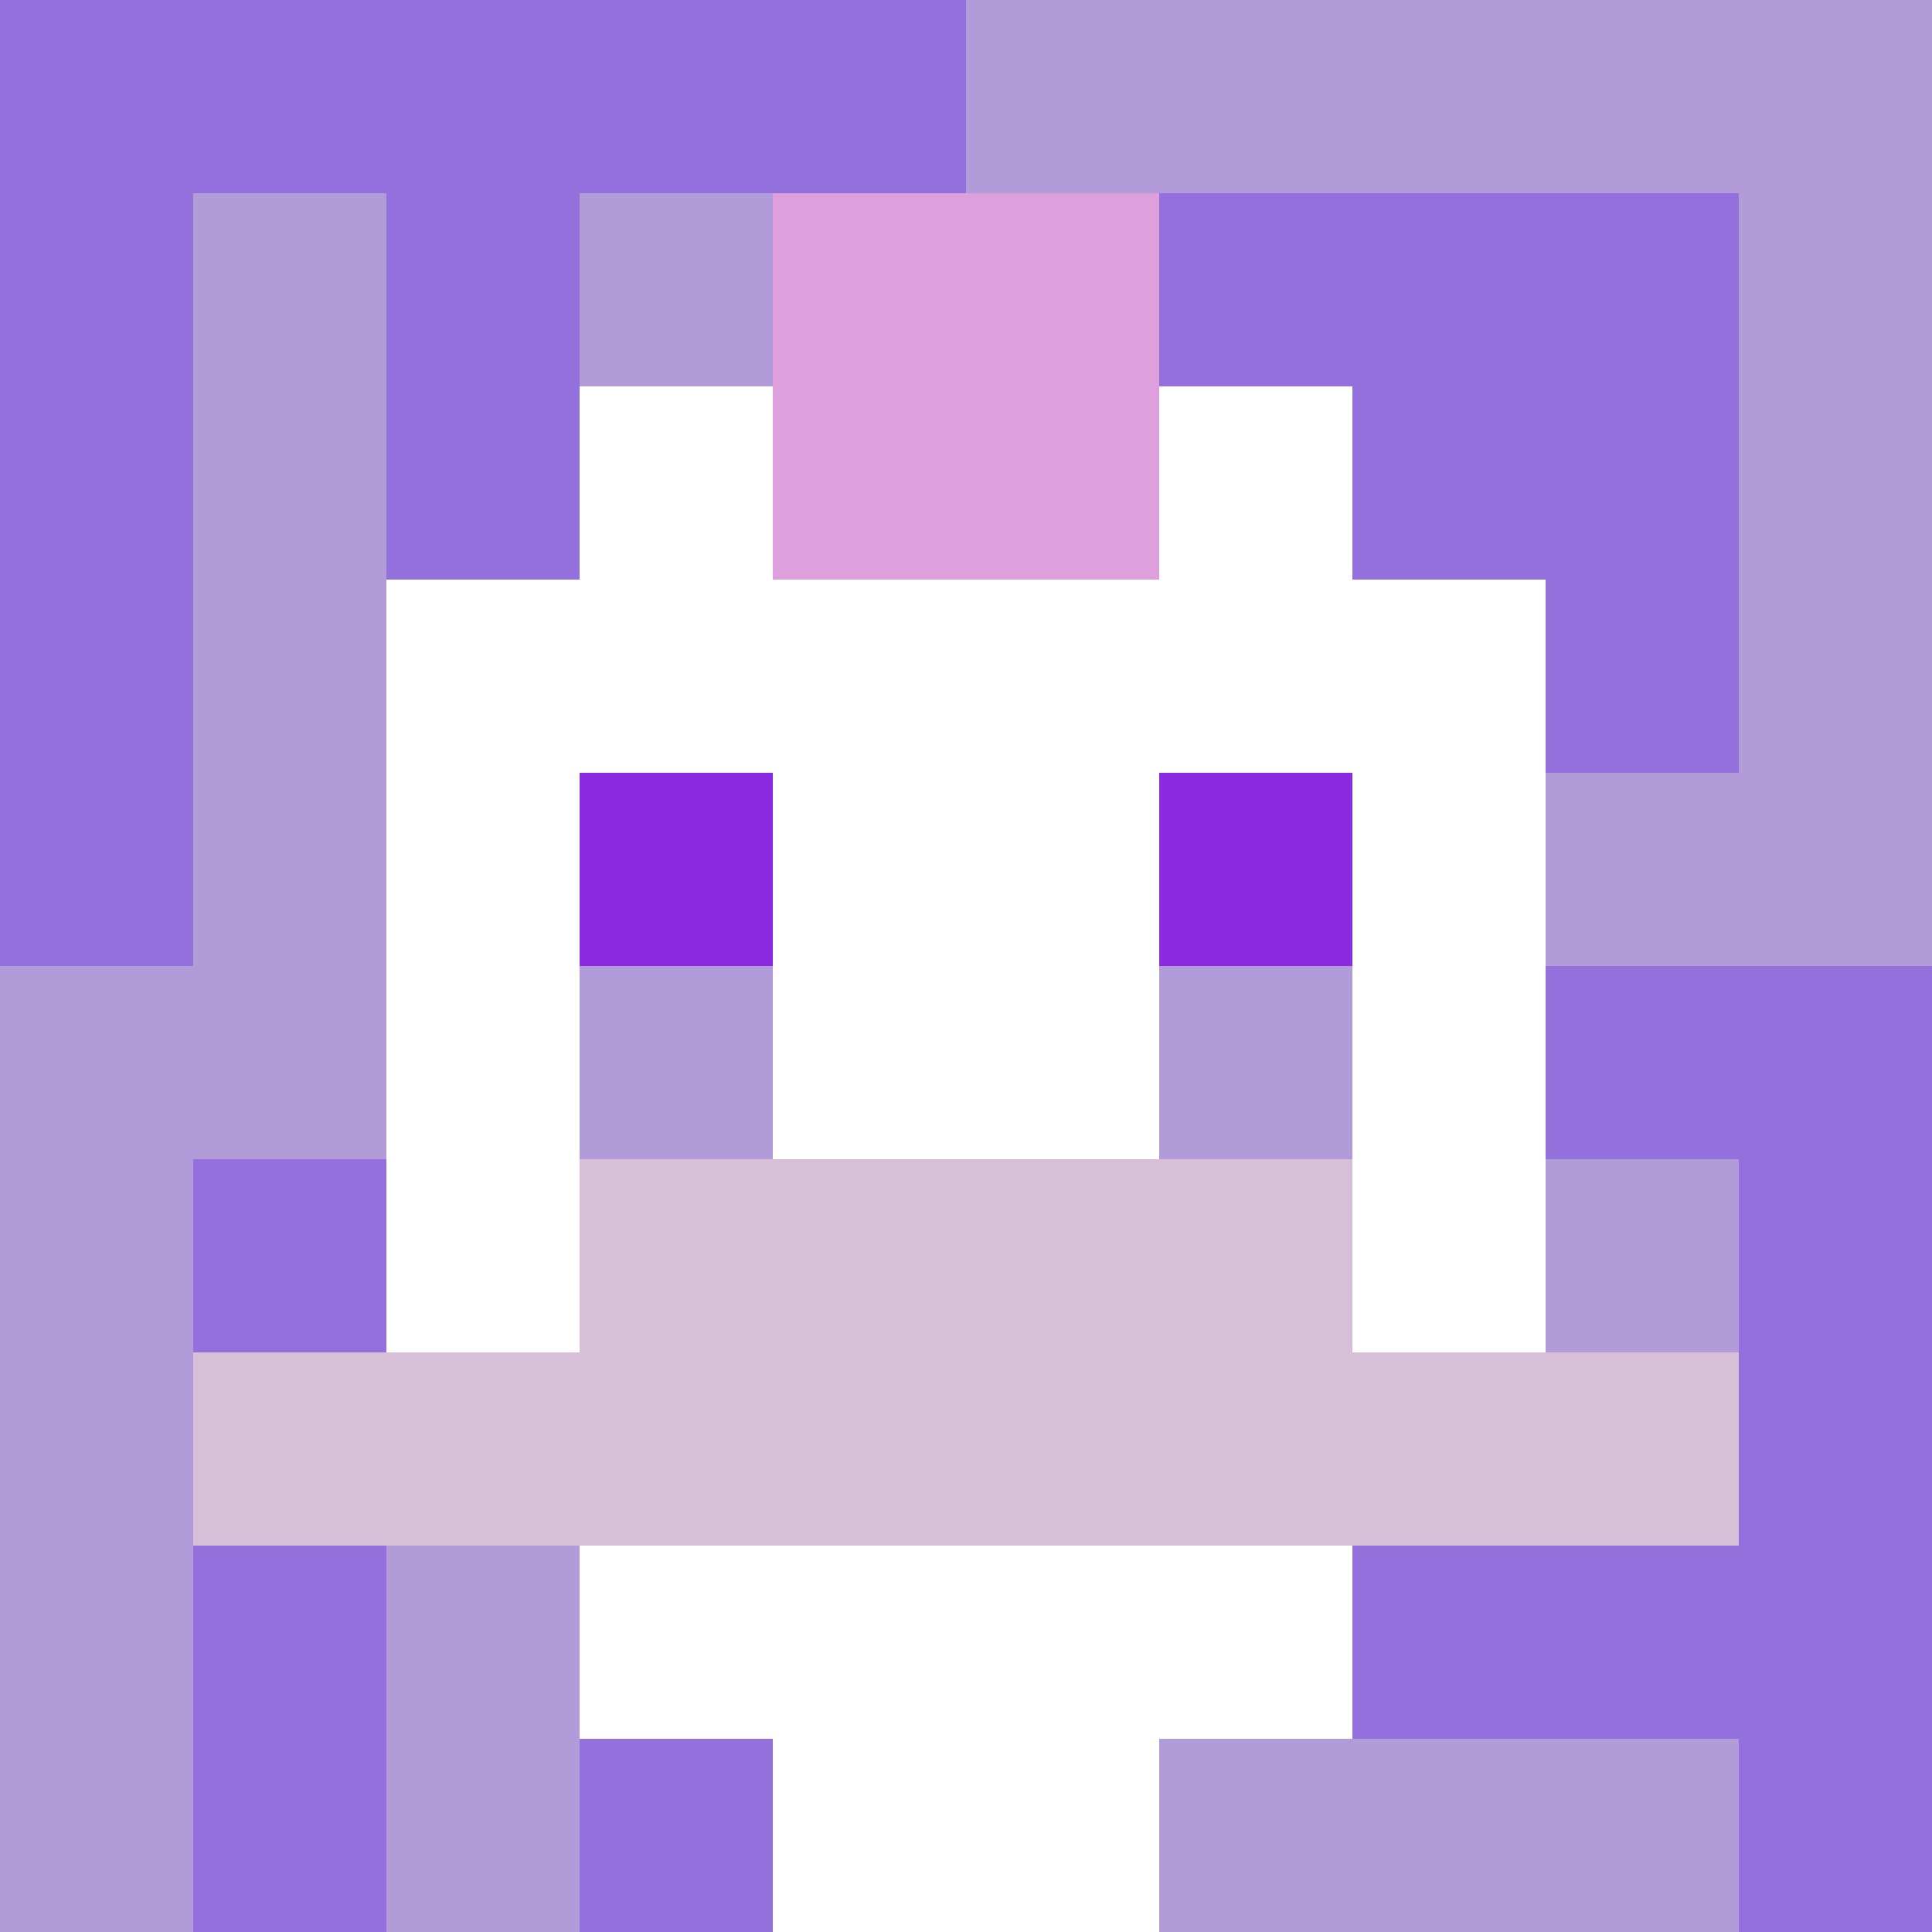 <svg xmlns="http://www.w3.org/2000/svg" version="1.1" width="600" height="600" viewBox="0 0 123 123">
  <title>'goose-pfp-punk' by Dmitri Cherniak</title>
  <desc>The Goose Is Loose (Purple Edition)</desc>
  <rect width="100%" height="100%" fill="#060404"></rect>
  <g>
    <g id="0-0">
      <rect x="0" y="0" height="123" width="123" fill="#B19CD9"></rect>
      <g>
        <rect id="0-0-0-0-5-1" x="0" y="0" width="61.5" height="12.3" fill="#9370DB"></rect>
        <rect id="0-0-0-0-1-5" x="0" y="0" width="12.3" height="61.5" fill="#9370DB"></rect>
        <rect id="0-0-2-0-1-5" x="24.6" y="0" width="12.3" height="61.5" fill="#9370DB"></rect>
        <rect id="0-0-4-0-1-5" x="49.2" y="0" width="12.3" height="61.5" fill="#9370DB"></rect>
        <rect id="0-0-6-1-3-3" x="73.8" y="12.3" width="36.9" height="36.9" fill="#9370DB"></rect>
        <rect id="0-0-1-6-1-4" x="12.3" y="73.8" width="12.3" height="49.2" fill="#9370DB"></rect>
        <rect id="0-0-3-6-1-4" x="36.9" y="73.8" width="12.3" height="49.2" fill="#9370DB"></rect>
        <rect id="0-0-5-5-5-1" x="61.5" y="61.5" width="61.5" height="12.3" fill="#9370DB"></rect>
        <rect id="0-0-5-8-5-1" x="61.5" y="98.4" width="61.5" height="12.3" fill="#9370DB"></rect>
        <rect id="0-0-5-5-1-5" x="61.5" y="61.5" width="12.3" height="61.5" fill="#9370DB"></rect>
        <rect id="0-0-9-5-1-5" x="110.7" y="61.5" width="12.3" height="61.5" fill="#9370DB"></rect>
      </g>
      <g>
        <rect id="0-0-3-2-4-7" x="36.9" y="24.6" width="49.2" height="86.1" fill="#FFFFFF"></rect>
        <rect id="0-0-2-3-6-5" x="24.6" y="36.9" width="73.8" height="61.5" fill="#FFFFFF"></rect>
        <rect id="0-0-4-8-2-2" x="49.2" y="98.4" width="24.6" height="24.6" fill="#FFFFFF"></rect>
        <rect id="0-0-1-7-8-1" x="12.3" y="86.1" width="98.4" height="12.3" fill="#D8BFD8"></rect>
        <rect id="0-0-3-6-4-2" x="36.9" y="73.8" width="49.2" height="24.6" fill="#D8BFD8"></rect>
        <rect id="0-0-3-4-1-1" x="36.9" y="49.2" width="12.3" height="12.3" fill="#8A2BE2"></rect>
        <rect id="0-0-6-4-1-1" x="73.8" y="49.2" width="12.3" height="12.3" fill="#8A2BE2"></rect>
        <rect id="0-0-3-5-1-1" x="36.9" y="61.5" width="12.3" height="12.3" fill="#B19CD9"></rect>
        <rect id="0-0-6-5-1-1" x="73.8" y="61.5" width="12.3" height="12.3" fill="#B19CD9"></rect>
        <rect id="0-0-4-1-2-2" x="49.2" y="12.3" width="24.6" height="24.6" fill="#DDA0DD"></rect>
      </g>
    </g>
  </g>
</svg>